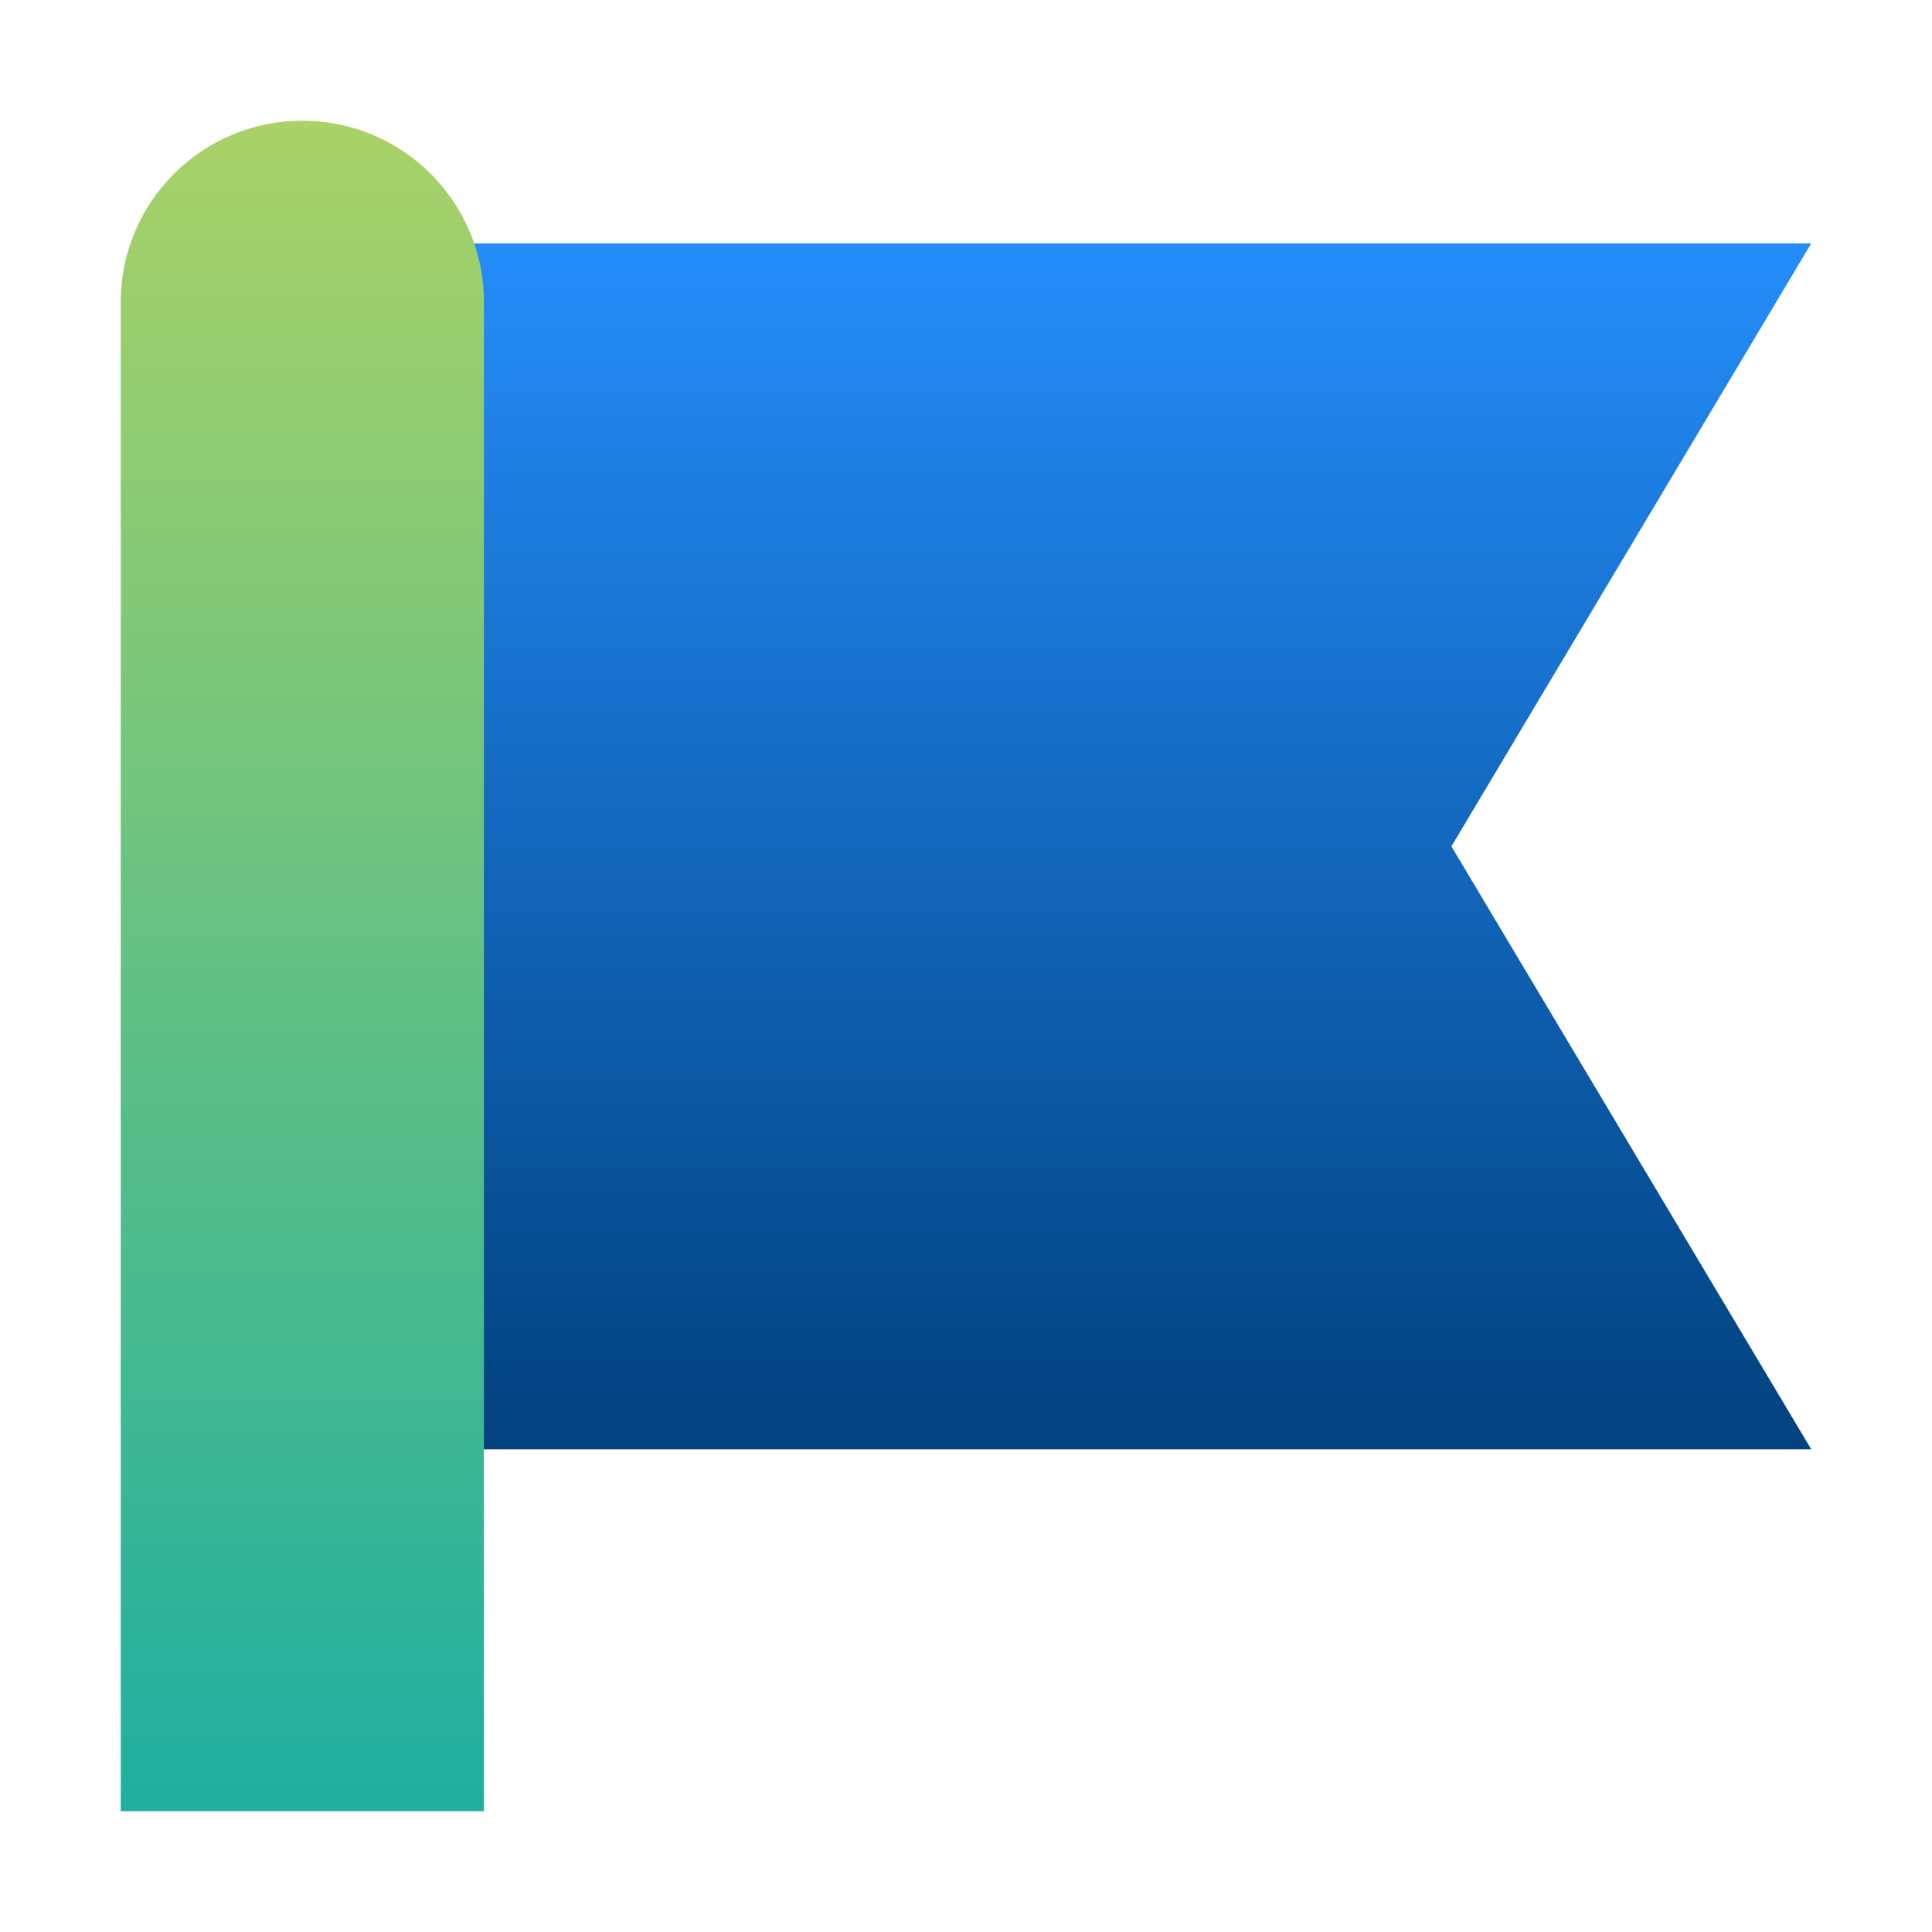 <?xml version="1.0" encoding="UTF-8"?>
<svg xmlns="http://www.w3.org/2000/svg" viewBox="0 0 512 512">
  <defs>
    <linearGradient id="a" x1="271.96" x2="271.96" y1="384.08" y2="64.51" gradientUnits="userSpaceOnUse">
      <stop offset="0" stop-color="#01417e"></stop>
      <stop offset="1" stop-color="#248dfa"></stop>
    </linearGradient>
    <linearGradient id="b" x1="80.12" x2="80.12" y1="32" y2="480" gradientUnits="userSpaceOnUse">
      <stop offset="0" stop-color="#a9d267"></stop>
      <stop offset="1" stop-color="#1eafa0"></stop>
    </linearGradient>
  </defs>
  <g style="fill:none;isolation:isolate">
    <path d="M63.91 362.31c0 12.02 8.79 21.76 19.63 21.76h396.45l-95.35-159.78 95.35-159.78H83.55c-10.84 0-19.63 9.74-19.63 21.76v276.04Z" style="fill:url(#a)"></path>
    <path d="M80.05 32h.14c26.52 0 48.05 21.53 48.05 48.05V480H32V80.05C32 53.53 53.53 32 80.05 32Z" style="fill:url(#b);mix-blend-mode:multiply"></path>
  </g>
</svg>
